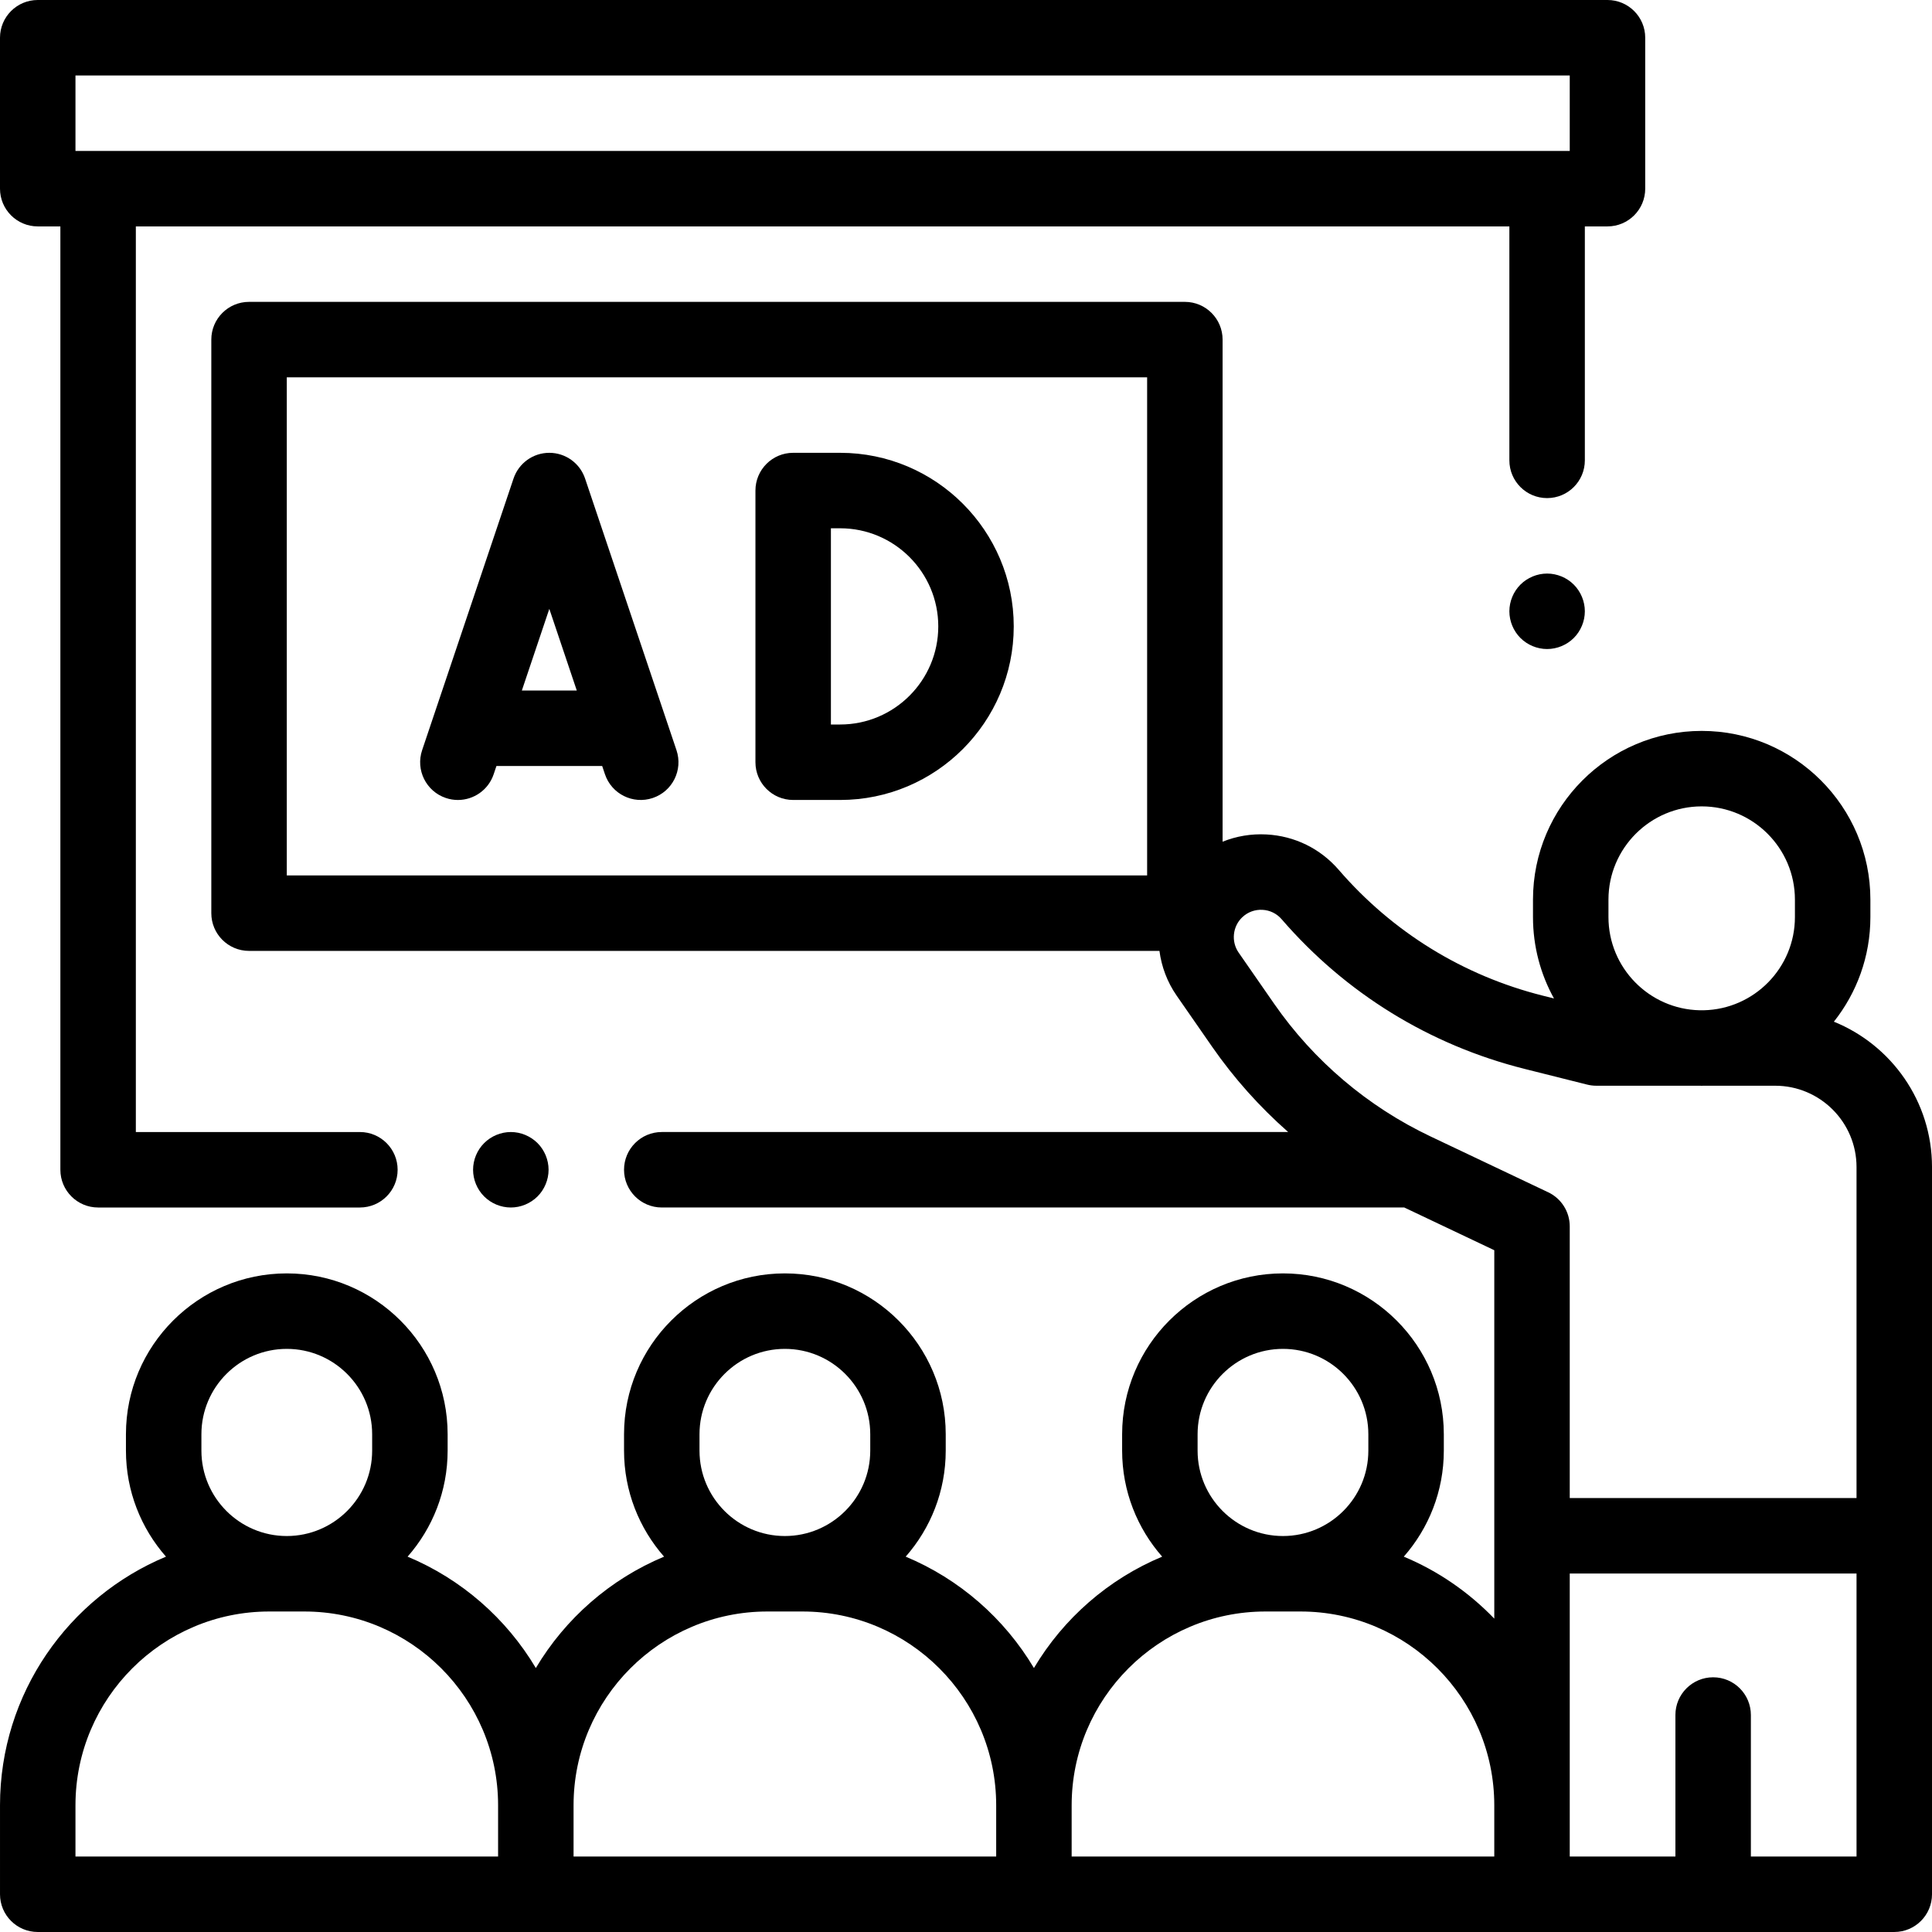 <svg height="512pt" viewBox="0 0 512 512" width="512pt" xmlns="http://www.w3.org/2000/svg"><path d="m210.199 212h12.453c25.363 0 46-20.637 46-46s-20.637-46-46-46h-12.453c-5.523 0-10 4.477-10 10v72c0 5.523 4.477 10 10 10zm10-72h2.453c14.336 0 26 11.664 26 26s-11.664 26-26 26h-2.453zm0 0"/><path d="m118.16 211.477c1.059.359 2.133.527 3.188.527 4.176 0 8.074-2.637 9.477-6.816l.738-2.188h28.023l.734 2.188c1.762 5.234 7.43 8.051 12.668 6.289 5.234-1.758 8.051-7.43 6.289-12.664l-24.227-72c-1.371-4.07-5.184-6.812-9.48-6.812-4.293 0-8.105 2.742-9.477 6.812l-24.227 72c-1.758 5.234 1.059 10.906 6.293 12.664zm27.414-50.121 7.281 21.645h-14.562zm0 0"/><path d="m142.449 317.07c1.859-1.859 2.93-4.441 2.93-7.07s-1.07-5.211-2.93-7.07c-1.871-1.859-4.438-2.93-7.07-2.93-2.641 0-5.207 1.07-7.07 2.93-1.867 1.859-2.938 4.441-2.938 7.07s1.07 5.211 2.938 7.07c1.852 1.859 4.434 2.93 7.07 2.93 2.633 0 5.199-1.07 7.07-2.93zm0 0"/><path d="m410 152c-2.629 0-5.211 1.07-7.07 2.93-1.859 1.859-2.93 4.441-2.93 7.07s1.07 5.211 2.93 7.07c1.859 1.859 4.441 2.93 7.07 2.93s5.211-1.07 7.07-2.93c1.859-1.859 2.93-4.441 2.93-7.07s-1.07-5.211-2.93-7.07c-1.859-1.859-4.441-2.93-7.07-2.93zm0 0"/><path d="m10 60h6v250c0 5.523 4.477 10 10 10h69.375c5.523 0 10-4.477 10-10s-4.477-10-10-10h-59.375v-240h364v62c0 5.523 4.477 10 10 10s10-4.477 10-10v-62h6c5.523 0 10-4.477 10-10v-40c0-5.523-4.477-10-10-10h-416c-5.523 0-10 4.477-10 10v40c0 5.523 4.477 10 10 10zm10-40h396v20h-396zm0 0"/><path d="m485.996 270.762c6.051-7.629 9.676-17.258 9.676-27.727v-4.629c0-24.648-20.059-44.707-44.707-44.707-24.652 0-44.707 20.055-44.707 44.707v4.629c0 7.816 2.02 15.168 5.562 21.566l-2.906-.727c-21.152-5.309-39.871-16.84-54.125-33.344-4.891-5.66-11.695-8.996-19.16-9.391-4.055-.215-7.996.457-11.629 1.922v-133.062c0-5.523-4.477-10-10-10h-248c-5.523 0-10 4.477-10 10v152c0 5.523 4.477 10 10 10h241.266c.551 4.16 2.043 8.23 4.555 11.848l9.422 13.578c5.789 8.34 12.566 15.906 20.137 22.574h-166.004c-5.52 0-10 4.477-10 10s4.48 10 10 10h196.766l23.859 11.324v97.633c-6.742-6.996-14.883-12.633-23.984-16.426 6.598-7.508 10.609-17.34 10.609-28.094v-4.352c0-23.5-19.121-42.621-42.625-42.621s-42.625 19.121-42.625 42.621v4.352c0 10.754 4.016 20.586 10.609 28.094-14.246 5.941-26.164 16.371-33.984 29.516-7.82-13.145-19.738-23.574-33.984-29.516 6.598-7.508 10.609-17.34 10.609-28.094v-4.352c0-23.5-19.121-42.621-42.625-42.621s-42.625 19.121-42.625 42.621v4.352c0 10.754 4.016 20.586 10.609 28.094-14.246 5.941-26.164 16.371-33.984 29.516-7.82-13.145-19.738-23.574-33.984-29.516 6.598-7.508 10.609-17.34 10.609-28.094v-4.352c0-23.5-19.121-42.621-42.625-42.621s-42.625 19.121-42.625 42.621v4.352c0 10.754 4.016 20.586 10.609 28.094-25.801 10.758-43.984 36.238-43.984 65.891v23.578c0 5.523 4.477 10 10 10h492c5.523 0 10-4.477 10-10v-192.715c0-17.414-10.773-32.355-26.004-38.523zm-59.738-32.355c0-13.621 11.082-24.707 24.707-24.707 13.621 0 24.707 11.086 24.707 24.707v4.629c0 13.449-10.805 24.414-24.188 24.695h-1.039c-13.383-.281-24.188-11.246-24.188-24.695zm-122.258-6.406h-228v-132h228zm75.082 69.156c-16.605-7.883-30.926-20.031-41.41-35.133l-9.422-13.578c-2.027-2.922-1.602-6.961.996-9.395 1.449-1.355 3.34-2.043 5.32-1.938 1.98.105 3.785.988 5.082 2.492 16.961 19.633 39.23 33.352 64.398 39.668l16.562 4.156c.793.199 1.613.301 2.434.301h27.402c.172 0 .344.012.52.012.176 0 .344-.012.52-.012h18.961c11.887 0 21.555 9.668 21.555 21.555v87.715h-76v-72c0-3.863-2.223-7.379-5.711-9.035zm-61.707 78.93c0-12.473 10.148-22.621 22.625-22.621s22.625 10.148 22.625 22.621v4.352c0 12.473-10.148 22.625-22.625 22.625s-22.625-10.152-22.625-22.625zm-132 0c0-12.473 10.148-22.621 22.625-22.621s22.625 10.148 22.625 22.621v4.352c0 12.473-10.148 22.625-22.625 22.625s-22.625-10.152-22.625-22.625zm-132 0c0-12.473 10.148-22.621 22.625-22.621s22.625 10.148 22.625 22.621v4.352c0 12.473-10.148 22.625-22.625 22.625s-22.625-10.152-22.625-22.625zm-33.375 98.336c0-28.32 23.039-51.359 51.363-51.359h9.273c28.32 0 51.363 23.039 51.363 51.359v13.578h-112zm132 0c0-28.32 23.039-51.359 51.363-51.359h9.273c28.32 0 51.363 23.039 51.363 51.359v13.578h-112zm132 0c0-28.32 23.039-51.359 51.363-51.359h9.273c28.32 0 51.363 23.039 51.363 51.359v13.578h-112zm208 13.578h-28v-37.5c0-5.523-4.477-10-10-10s-10 4.477-10 10v37.5h-28v-75h76zm0 0"/></svg>